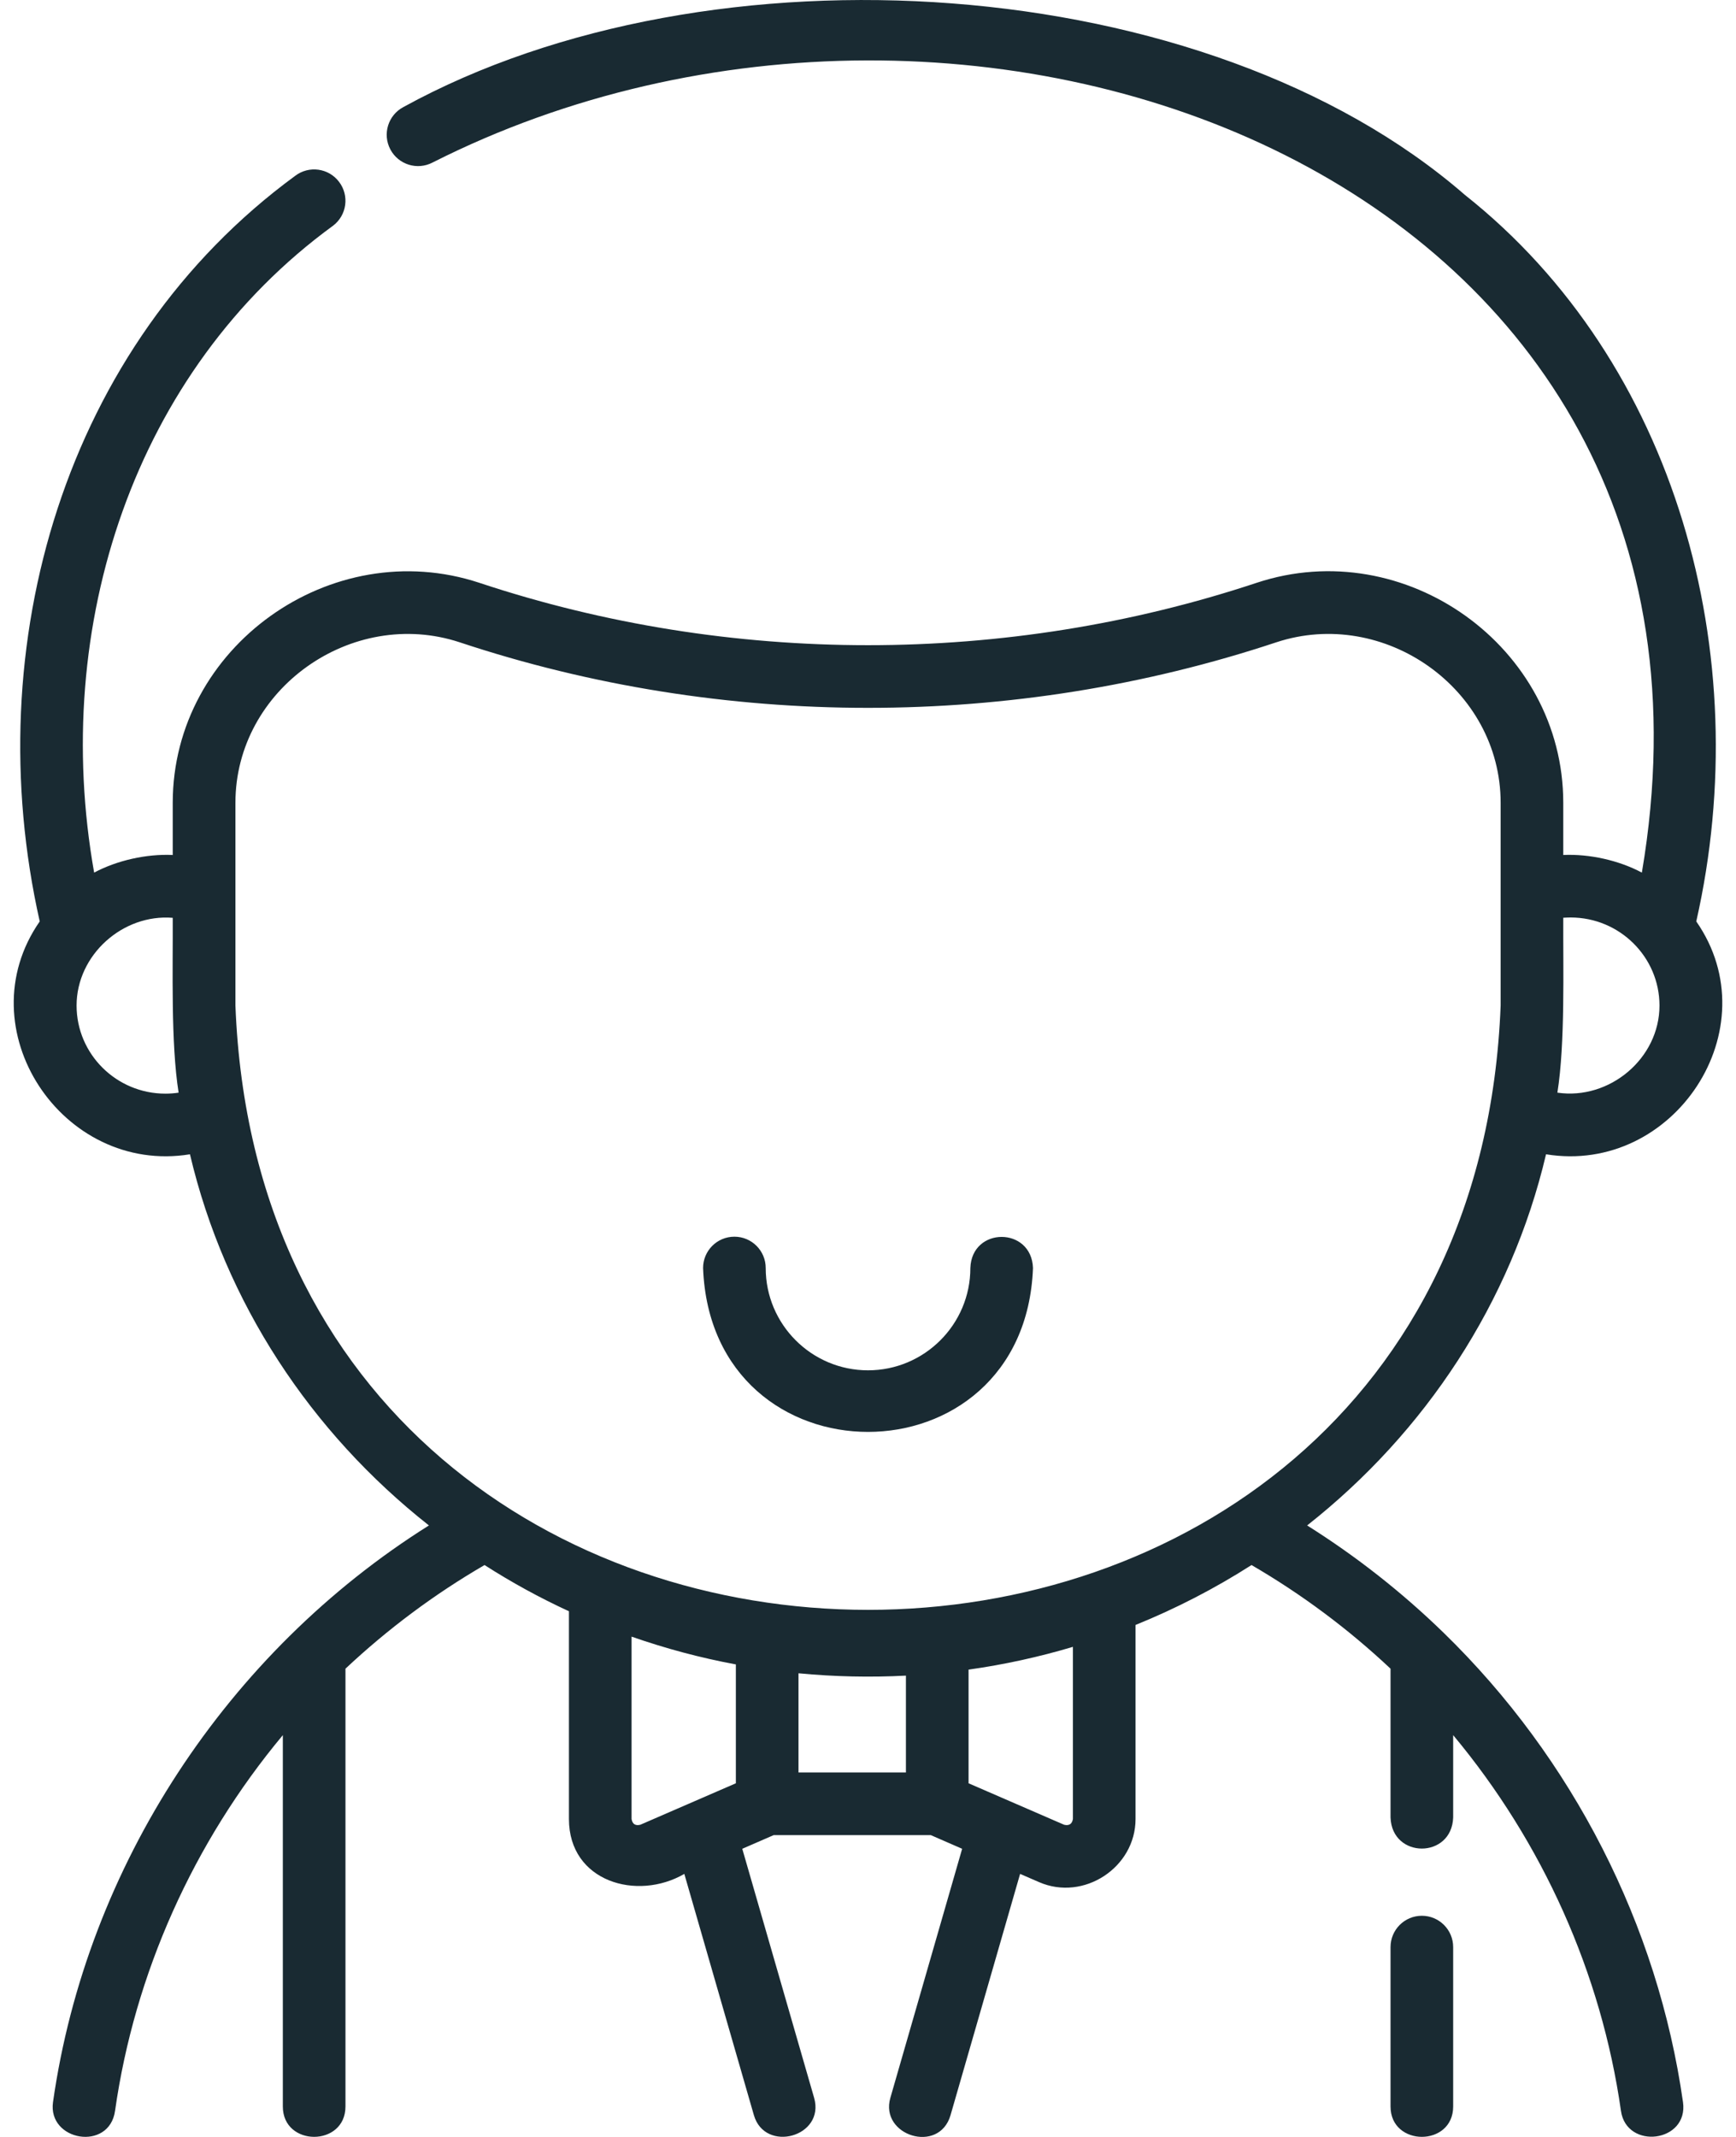 <svg width="26" height="32" viewBox="0 0 26 32" fill="none" xmlns="http://www.w3.org/2000/svg">
<path d="M21.295 28.688C21.036 28.688 20.826 28.898 20.826 29.157V31.544C20.826 32.15 21.764 32.15 21.764 31.544V29.157C21.764 28.898 21.554 28.688 21.295 28.688Z" fill="#192A32"/>
<path d="M21.622 24.451C20.998 23.844 20.312 23.305 19.577 22.843C21.346 21.449 22.632 19.506 23.155 17.285C25.069 17.597 26.523 15.404 25.405 13.798C26.31 9.803 25.105 5.426 21.94 2.919C18.065 -0.449 10.638 -0.922 6.042 1.603C5.813 1.724 5.725 2.007 5.846 2.237C5.967 2.466 6.251 2.554 6.48 2.433C14.591 -1.667 26.356 2.684 24.59 13.067C24.248 12.884 23.805 12.785 23.413 12.803V12.022C23.413 9.684 21.041 7.993 18.822 8.727C15.071 9.973 10.929 9.973 7.178 8.727C4.962 7.996 2.587 9.685 2.587 12.022V12.803C2.195 12.785 1.752 12.884 1.41 13.067C0.755 9.374 2.01 5.552 4.988 3.38C5.195 3.223 5.235 2.929 5.078 2.723C4.922 2.516 4.627 2.476 4.421 2.633C0.964 5.167 -0.336 9.663 0.595 13.798C-0.523 15.405 0.933 17.597 2.845 17.285C3.368 19.506 4.655 21.449 6.424 22.843C3.405 24.739 1.297 27.944 0.794 31.478C0.711 32.062 1.636 32.221 1.723 31.61C2.016 29.549 2.897 27.589 4.236 25.983V31.544C4.236 32.15 5.174 32.15 5.174 31.544V24.988C5.808 24.393 6.506 23.872 7.257 23.436C7.659 23.694 8.082 23.926 8.521 24.128V27.239C8.521 28.179 9.542 28.472 10.249 28.061L11.291 31.674C11.457 32.246 12.361 31.998 12.193 31.414L11.117 27.685L11.588 27.48H13.94L14.41 27.685L13.335 31.414C13.171 31.981 14.066 32.262 14.236 31.674L15.278 28.061L15.564 28.185C16.23 28.474 17.007 27.966 17.007 27.239V24.333C17.617 24.086 18.198 23.785 18.744 23.436C19.494 23.872 20.193 24.393 20.826 24.988V27.216C20.847 27.837 21.743 27.837 21.764 27.216V25.983C23.103 27.589 23.984 29.549 24.277 31.61C24.361 32.198 25.292 32.084 25.206 31.478C24.829 28.828 23.556 26.333 21.622 24.451ZM23.523 13.739C24.257 13.739 24.854 14.331 24.854 15.058C24.854 15.851 24.104 16.477 23.325 16.362C23.443 15.62 23.409 14.507 23.413 13.743C23.449 13.741 23.486 13.739 23.523 13.739ZM2.477 16.377C1.743 16.377 1.147 15.785 1.147 15.058C1.147 14.3 1.838 13.683 2.587 13.744C2.591 14.511 2.557 15.616 2.675 16.362C2.61 16.372 2.544 16.377 2.477 16.377ZM3.526 15.058C3.526 14.046 3.526 13.034 3.526 12.022C3.526 10.315 5.273 9.087 6.884 9.618C10.824 10.927 15.176 10.927 19.116 9.618C20.728 9.087 22.475 10.313 22.475 12.022V15.058C22.005 27.125 3.994 27.122 3.526 15.058ZM13.568 26.542H11.959V25.057C12.492 25.108 13.034 25.12 13.568 25.092V26.542ZM9.59 27.325C9.515 27.343 9.472 27.315 9.459 27.239V24.508C9.963 24.684 10.485 24.825 11.021 24.924V26.704C10.544 26.911 10.067 27.118 9.59 27.325ZM16.069 27.239C16.056 27.314 16.012 27.343 15.937 27.325C15.46 27.118 14.983 26.911 14.506 26.704V25.002C15.041 24.927 15.563 24.812 16.069 24.661V27.239H16.069Z" fill="#192A32"/>
<path d="M15.471 18.988C15.449 18.367 14.554 18.367 14.533 18.988C14.533 19.833 13.845 20.52 13 20.52C12.155 20.52 11.468 19.833 11.468 18.988C11.468 18.729 11.258 18.519 10.999 18.519C10.74 18.519 10.53 18.729 10.53 18.988C10.654 22.261 15.347 22.26 15.471 18.988Z" fill="#192A32"/>
</svg>
